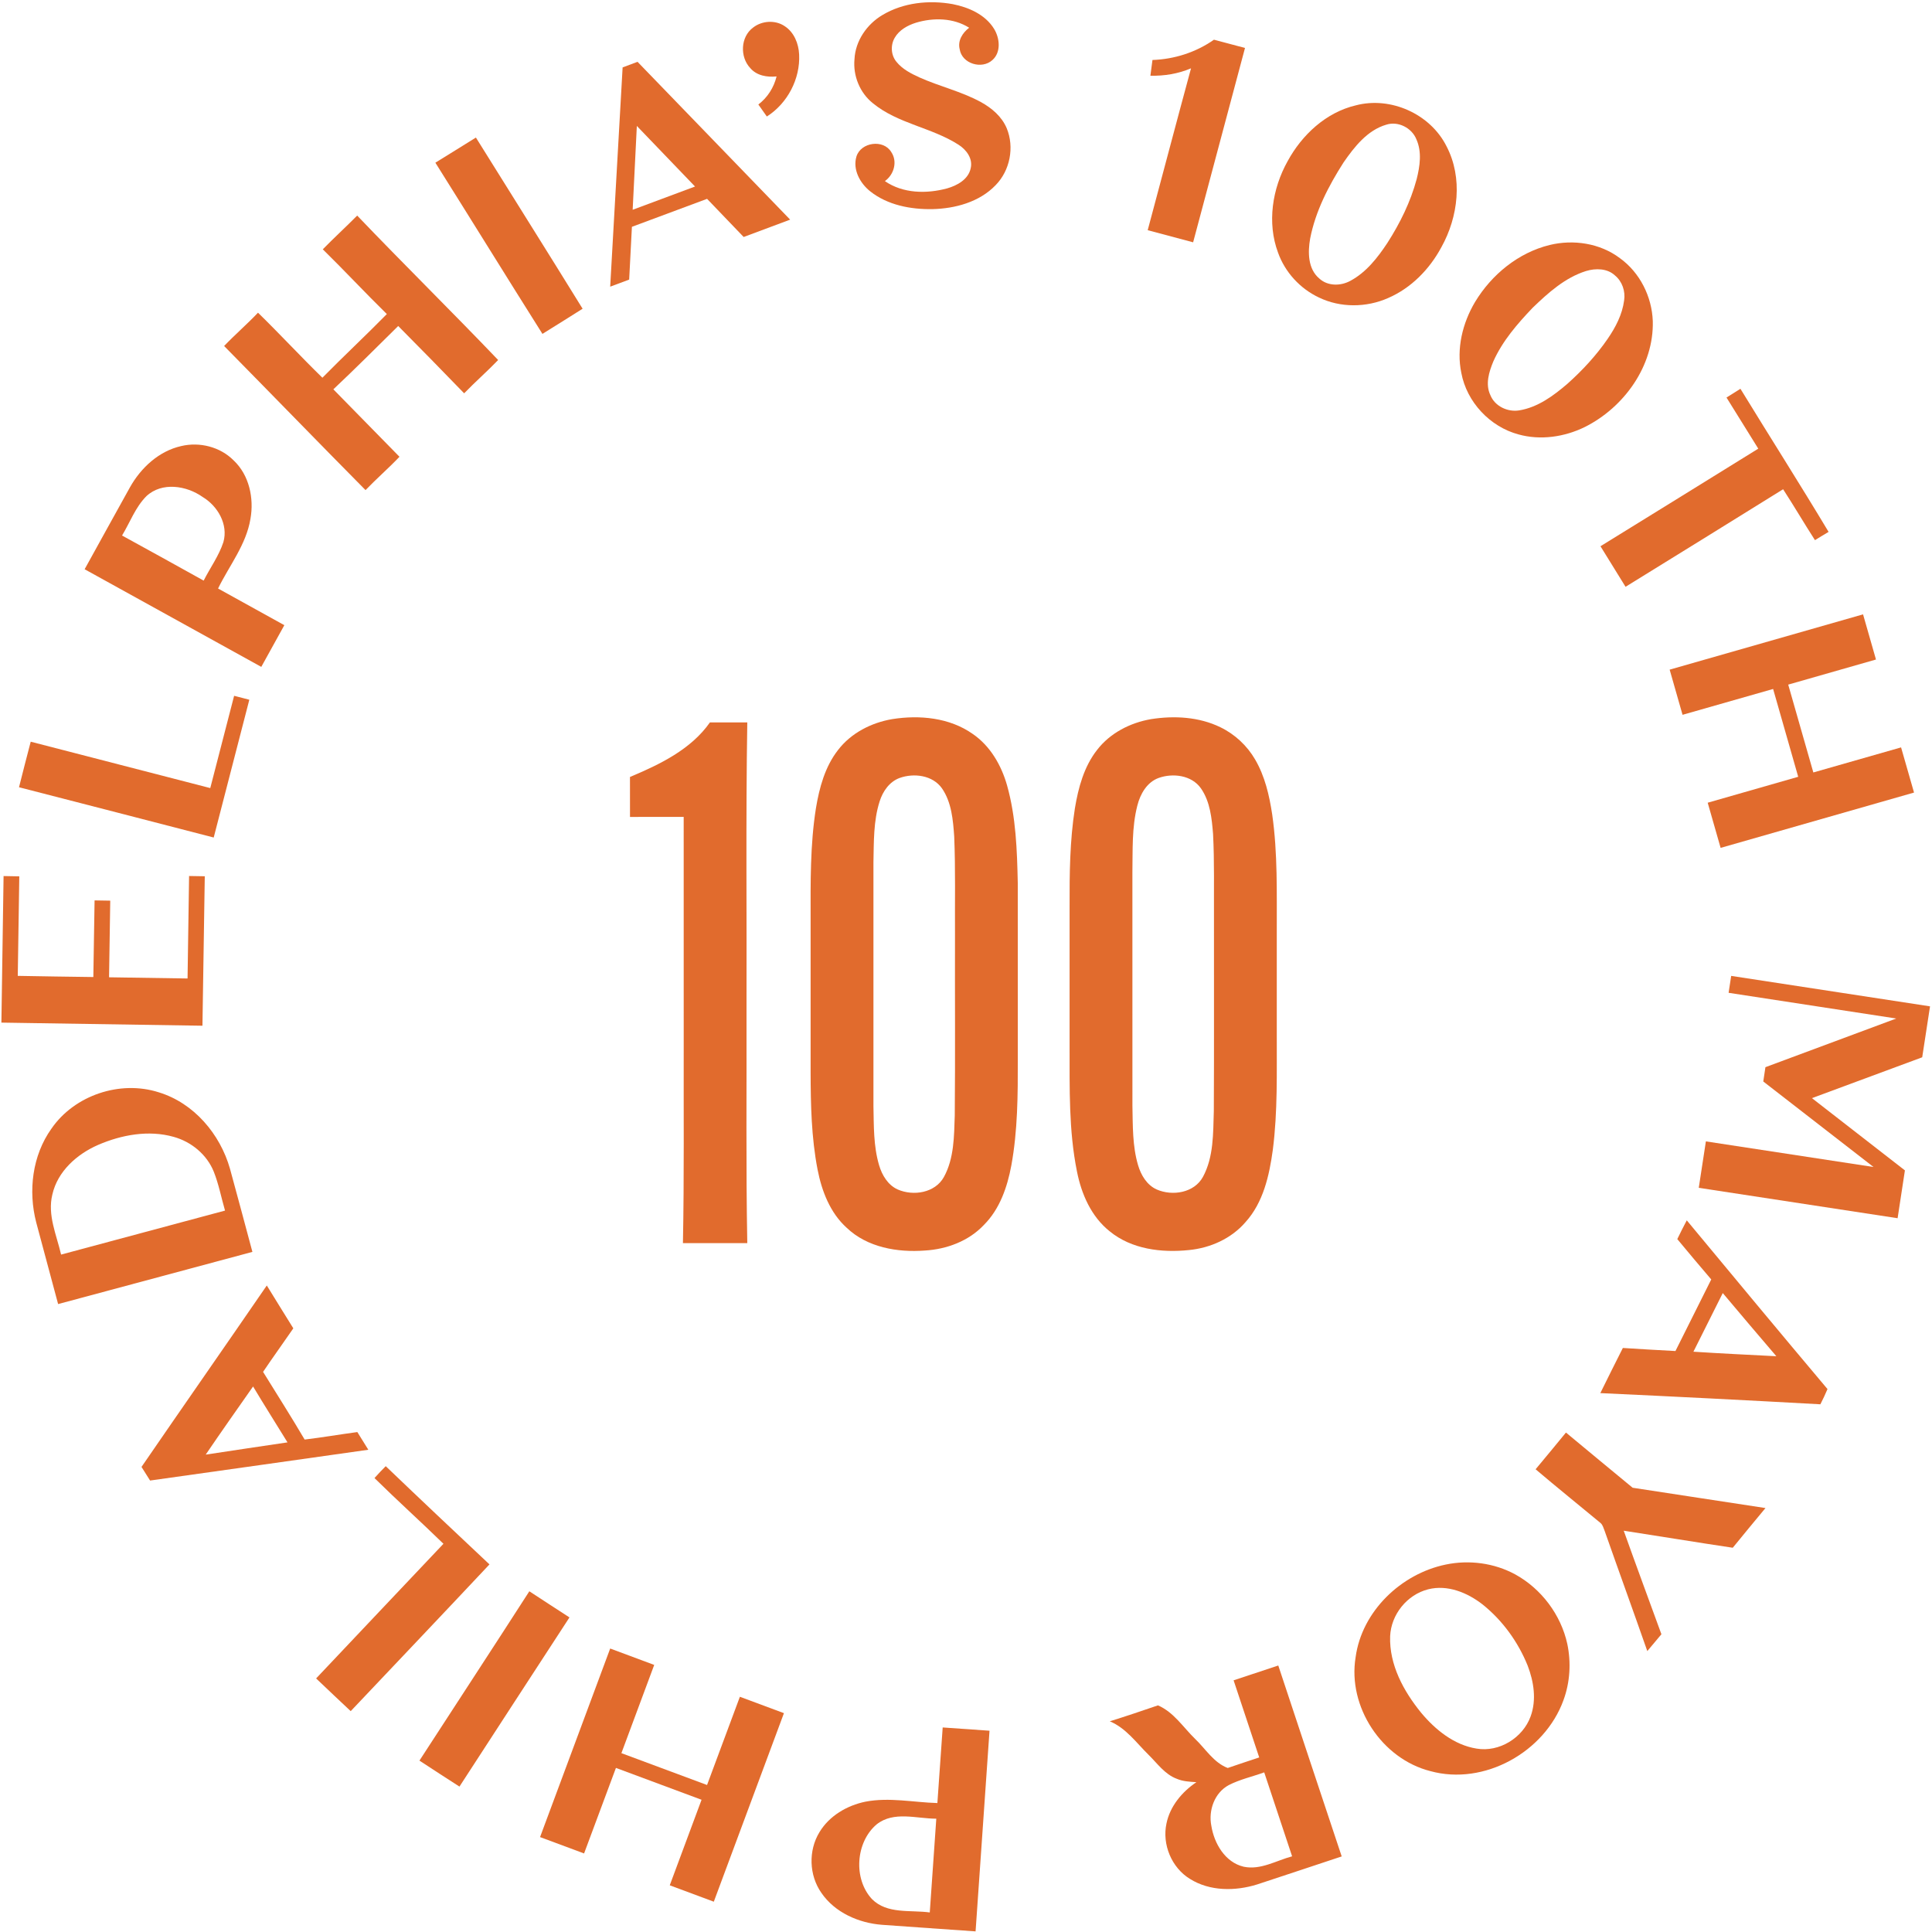 <svg xmlns="http://www.w3.org/2000/svg" width="746pt" height="746pt" viewBox="0 0 746 746"><g id="#e16b2dff"><path fill="#e16b2d" opacity="1.00" d=" M 340.77 5.78 C 348.82 0.98 358.73 -0.04 367.84 1.59 C 374.00 2.80 380.42 5.59 383.84 11.14 C 386.04 14.74 386.62 20.16 383.19 23.20 C 379.12 26.91 371.40 24.61 370.56 18.99 C 369.72 15.69 371.69 12.63 374.22 10.71 C 368.13 6.87 360.41 6.75 353.68 8.77 C 350.45 9.79 347.22 11.56 345.48 14.58 C 343.80 17.43 344.00 21.30 346.15 23.87 C 348.44 26.71 351.78 28.42 355.04 29.90 C 362.80 33.38 371.21 35.30 378.71 39.39 C 382.93 41.70 386.84 45.01 388.73 49.54 C 391.75 56.86 389.99 65.85 384.44 71.50 C 378.16 78.03 368.84 80.54 360.03 80.75 C 351.63 80.89 342.72 79.21 336.00 73.87 C 332.09 70.76 329.18 65.48 330.70 60.42 C 332.44 54.87 341.16 53.67 344.16 58.74 C 346.64 62.44 345.17 67.45 341.68 69.93 C 348.66 74.75 357.77 74.89 365.72 72.74 C 369.59 71.63 373.88 69.30 374.80 65.02 C 375.73 61.25 373.14 57.79 370.11 55.88 C 359.74 49.21 346.68 47.78 337.03 39.85 C 332.00 35.83 329.34 29.27 329.94 22.88 C 330.28 15.78 334.73 9.34 340.77 5.78 Z"></path><path fill="#e16b2d" opacity="1.00" d=" M 290.76 10.67 C 294.17 7.97 299.33 7.63 302.97 10.09 C 306.61 12.44 308.38 16.83 308.57 21.04 C 309.03 30.47 304.07 39.92 296.10 44.99 C 295.00 43.44 293.92 41.89 292.82 40.35 C 296.36 37.66 298.80 33.82 299.86 29.51 C 296.22 29.89 292.19 29.22 289.71 26.30 C 285.64 22.01 285.91 14.27 290.76 10.67 Z"></path><path fill="#e16b2d" opacity="1.00" d=" M 445.00 23.16 C 453.44 22.88 461.82 20.20 468.74 15.33 C 472.74 16.37 476.73 17.45 480.73 18.52 C 474.06 43.54 467.37 68.55 460.70 93.56 C 454.85 92.02 449.00 90.45 443.16 88.88 C 448.75 68.05 454.24 47.19 459.89 26.38 C 454.93 28.49 449.56 29.36 444.20 29.24 C 444.46 27.21 444.72 25.19 445.00 23.16 Z"></path><path fill="#e16b2d" opacity="1.00" d=" M 240.41 26.03 C 242.33 25.30 244.25 24.59 246.17 23.87 C 265.83 44.17 285.46 64.49 305.10 84.81 C 299.12 87.06 293.14 89.27 287.15 91.51 C 282.44 86.60 277.75 81.67 273.02 76.78 C 263.35 80.37 253.68 83.99 244.00 87.58 C 243.62 94.37 243.29 101.16 242.94 107.96 C 240.50 108.88 238.05 109.79 235.61 110.69 C 237.19 82.47 238.82 54.25 240.41 26.03 M 245.90 48.63 C 245.35 59.42 244.83 70.21 244.29 81.00 C 252.32 78.01 260.35 75.03 268.37 72.02 C 260.89 64.22 253.40 56.42 245.90 48.63 Z"></path><path fill="#e16b2d" opacity="1.00" d=" M 523.48 40.69 C 536.96 37.12 552.28 43.99 558.53 56.46 C 564.92 68.66 563.09 83.77 556.53 95.50 C 551.98 103.97 544.88 111.24 535.99 115.08 C 527.60 118.80 517.56 118.89 509.27 114.87 C 502.00 111.45 496.17 105.10 493.48 97.53 C 489.19 86.01 491.27 72.84 497.17 62.27 C 502.69 52.09 512.00 43.40 523.48 40.69 M 535.29 48.14 C 527.95 50.29 522.96 56.71 518.78 62.73 C 513.02 71.75 507.95 81.51 505.89 92.10 C 504.96 97.34 504.98 103.82 509.42 107.54 C 512.66 110.53 517.63 110.48 521.37 108.46 C 527.54 105.17 531.96 99.48 535.74 93.75 C 540.62 86.14 544.67 77.91 547.02 69.15 C 548.27 64.16 549.09 58.66 546.91 53.80 C 545.15 49.39 539.87 46.67 535.29 48.14 Z"></path><path fill="#e16b2d" opacity="1.00" d=" M 168.11 62.82 C 173.35 59.62 178.54 56.34 183.76 53.11 C 197.49 75.15 211.32 97.12 224.96 119.21 C 219.82 122.49 214.63 125.69 209.45 128.92 C 195.59 106.94 181.94 84.83 168.11 62.82 Z"></path><path fill="#e16b2d" opacity="1.00" d=" M 124.64 96.27 C 128.97 91.83 133.56 87.65 137.92 83.24 C 155.87 102.02 174.40 120.23 192.35 139.01 C 188.11 143.43 183.48 147.46 179.22 151.87 C 170.78 143.16 162.31 134.47 153.76 125.88 C 145.46 134.08 137.21 142.33 128.72 150.33 C 137.24 159.00 145.76 167.68 154.25 176.37 C 150.03 180.81 145.39 184.83 141.14 189.24 C 122.86 170.77 104.77 152.11 86.54 133.60 C 90.77 129.18 95.41 125.18 99.62 120.74 C 108.06 128.96 116.05 137.63 124.49 145.85 C 132.67 137.54 141.20 129.59 149.37 121.27 C 140.99 113.06 133.01 104.47 124.64 96.27 Z"></path><path fill="#e16b2d" opacity="1.00" d=" M 598.36 94.60 C 607.56 92.36 617.84 93.91 625.48 99.68 C 633.21 105.24 637.84 114.52 638.19 123.99 C 638.64 141.27 627.10 157.30 611.97 164.87 C 604.09 168.74 594.81 170.11 586.29 167.73 C 575.29 164.76 566.36 155.23 564.26 144.01 C 562.30 134.62 564.72 124.74 569.56 116.60 C 575.93 106.04 586.27 97.56 598.36 94.60 M 612.42 104.65 C 604.31 107.20 597.82 113.04 591.82 118.82 C 585.92 125.01 580.17 131.62 576.64 139.50 C 574.95 143.57 573.45 148.35 575.48 152.58 C 577.21 156.89 582.20 159.21 586.67 158.45 C 593.80 157.27 599.81 152.83 605.18 148.23 C 610.99 143.04 616.34 137.28 620.76 130.84 C 623.82 126.39 626.42 121.43 627.12 116.00 C 627.67 112.46 626.38 108.63 623.57 106.35 C 620.61 103.58 616.10 103.54 612.42 104.65 Z"></path><path fill="#e16b2d" opacity="1.00" d=" M 666.65 153.50 C 668.43 152.36 670.22 151.23 672.03 150.12 C 683.32 168.58 694.95 186.83 706.07 205.38 C 704.30 206.43 702.54 207.48 700.81 208.57 C 696.63 202.07 692.72 195.40 688.51 188.91 C 668.26 201.51 647.97 214.05 627.67 226.58 C 624.46 221.35 621.20 216.15 617.99 210.92 C 638.33 198.42 658.60 185.79 678.92 173.24 C 674.79 166.68 670.78 160.05 666.65 153.50 Z"></path><path fill="#e16b2d" opacity="1.00" d=" M 50.17 188.18 C 54.39 180.64 61.35 174.17 69.96 172.24 C 77.08 170.54 85.02 172.54 90.21 177.77 C 96.23 183.43 98.13 192.39 96.71 200.32 C 95.08 210.29 88.54 218.37 84.20 227.24 C 92.73 231.96 101.27 236.66 109.79 241.40 C 106.84 246.78 103.83 252.12 100.89 257.50 C 78.16 244.93 55.43 232.34 32.68 219.80 C 38.51 209.26 44.31 198.71 50.17 188.18 M 56.53 191.58 C 52.28 195.85 50.20 201.70 47.13 206.78 C 57.66 212.52 68.14 218.37 78.64 224.19 C 81.15 219.22 84.52 214.64 86.26 209.32 C 88.20 202.48 84.05 195.37 78.23 191.89 C 72.01 187.48 62.51 186.00 56.53 191.58 Z"></path><path fill="#e16b2d" opacity="1.00" d=" M 644.70 258.57 C 669.59 251.44 694.49 244.33 719.38 237.22 C 721.04 243.03 722.71 248.84 724.37 254.66 C 713.07 257.89 701.77 261.12 690.48 264.35 C 693.70 275.66 696.94 286.97 700.18 298.27 C 711.48 295.06 722.77 291.81 734.06 288.59 C 735.74 294.40 737.39 300.22 739.06 306.03 C 714.17 313.17 689.27 320.27 664.38 327.39 C 662.70 321.58 661.04 315.76 659.39 309.95 C 671.04 306.61 682.69 303.28 694.34 299.94 C 691.11 288.63 687.87 277.33 684.65 266.03 C 672.99 269.34 661.34 272.69 649.68 276.01 C 648.02 270.20 646.35 264.39 644.70 258.57 Z"></path><path fill="#e16b2d" opacity="1.00" d=" M 90.40 268.67 C 92.36 269.17 94.31 269.68 96.27 270.19 C 91.69 287.92 87.11 305.66 82.52 323.39 C 57.46 316.92 32.41 310.41 7.34 303.98 C 8.80 298.10 10.34 292.25 11.86 286.39 C 34.97 292.35 58.08 298.33 81.19 304.30 C 84.27 292.42 87.33 280.54 90.40 268.67 Z"></path><path fill="#e16b2d" opacity="1.00" d=" M 344.52 277.67 C 355.06 276.00 366.66 277.09 375.59 283.39 C 382.38 288.04 386.67 295.51 388.87 303.31 C 392.30 315.53 392.72 328.33 392.99 340.95 C 393.02 363.63 392.99 386.32 393.00 409.01 C 393.03 422.71 392.98 436.52 390.50 450.04 C 388.95 458.37 386.04 466.86 379.92 472.97 C 374.05 479.23 365.53 482.38 357.09 482.87 C 346.49 483.66 334.88 481.67 326.94 474.09 C 320.51 468.29 317.30 459.89 315.68 451.57 C 313.29 439.21 313.03 426.56 313.00 414.00 C 313.00 394.33 313.00 374.66 313.00 354.98 C 312.98 340.67 312.81 326.27 315.05 312.10 C 316.37 304.14 318.56 296.01 323.62 289.56 C 328.65 283.01 336.47 279.04 344.52 277.67 M 347.36 300.40 C 343.43 301.84 340.88 305.55 339.66 309.41 C 337.22 317.01 337.44 325.11 337.26 333.00 C 337.24 364.34 337.24 395.68 337.26 427.02 C 337.43 434.68 337.24 442.50 339.44 449.92 C 340.57 453.75 342.83 457.57 346.61 459.28 C 352.65 461.94 361.05 460.64 364.46 454.49 C 368.43 447.28 368.39 438.74 368.66 430.73 C 368.87 407.48 368.69 384.23 368.75 360.97 C 368.67 348.32 368.97 335.67 368.45 323.03 C 368.00 316.65 367.45 309.81 363.71 304.39 C 360.11 299.31 352.89 298.41 347.36 300.40 Z"></path><path fill="#e16b2d" opacity="1.00" d=" M 444.45 277.68 C 453.42 276.27 463.01 276.79 471.27 280.83 C 476.84 283.53 481.55 287.93 484.65 293.28 C 488.42 299.73 490.12 307.14 491.23 314.47 C 493.39 329.54 492.96 344.81 493.00 359.99 C 493.00 373.00 493.00 386.01 493.00 399.02 C 492.95 414.02 493.39 429.08 491.47 444.00 C 490.12 453.88 487.80 464.32 480.90 471.93 C 475.44 478.26 467.35 481.88 459.11 482.68 C 448.55 483.79 436.94 482.39 428.48 475.44 C 421.35 469.77 417.56 461.05 415.84 452.31 C 412.64 436.43 413.03 420.13 413.00 404.01 C 413.00 386.01 413.00 368.01 413.00 350.01 C 412.96 337.35 413.08 324.63 415.05 312.10 C 416.37 304.14 418.56 296.01 423.62 289.56 C 428.64 283.03 436.43 279.06 444.45 277.68 M 447.39 300.39 C 442.85 302.03 440.28 306.60 439.16 311.05 C 436.99 319.49 437.40 328.31 437.25 336.95 C 437.26 366.98 437.23 397.00 437.26 427.02 C 437.43 434.68 437.24 442.49 439.44 449.91 C 440.57 453.75 442.83 457.57 446.62 459.28 C 452.68 461.95 461.13 460.62 464.50 454.41 C 468.68 446.67 468.41 437.56 468.69 429.01 C 468.83 404.02 468.71 379.02 468.75 354.03 C 468.69 343.37 468.94 332.71 468.40 322.06 C 467.91 316.00 467.28 309.53 463.71 304.40 C 460.13 299.32 452.91 298.42 447.39 300.39 Z"></path><path fill="#e16b2d" opacity="1.00" d=" M 274.12 278.95 C 278.93 278.92 283.74 278.94 288.55 278.94 C 287.95 316.28 288.38 353.62 288.25 390.95 C 288.34 420.63 288.00 450.32 288.55 480.00 C 280.27 480.00 271.98 480.00 263.70 480.00 C 264.20 454.34 263.93 428.68 264.00 403.02 C 263.99 373.83 264.01 344.63 263.99 315.43 C 257.08 315.44 250.17 315.43 243.26 315.44 C 243.24 310.29 243.25 305.15 243.25 300.01 C 254.72 295.19 266.78 289.41 274.12 278.95 Z"></path><path fill="#e16b2d" opacity="1.00" d=" M 73.01 338.25 C 75.03 338.28 77.05 338.31 79.07 338.35 C 78.77 357.59 78.49 376.82 78.17 396.06 C 52.29 395.65 26.41 395.28 0.54 394.86 C 0.80 375.99 1.13 357.13 1.38 338.27 C 3.40 338.30 5.43 338.33 7.45 338.38 C 7.24 351.19 7.05 364.00 6.86 376.81 C 16.59 377.00 26.31 377.13 36.04 377.26 C 36.23 367.40 36.33 357.53 36.52 347.67 C 38.54 347.70 40.55 347.74 42.57 347.77 C 42.40 357.63 42.25 367.50 42.11 377.36 C 52.22 377.52 62.32 377.68 72.42 377.82 C 72.60 364.63 72.83 351.44 73.01 338.25 Z"></path><path fill="#e16b2d" opacity="1.00" d=" M 667.46 383.35 C 667.79 381.17 668.12 379.00 668.46 376.82 C 694.05 380.74 719.65 384.65 745.24 388.58 C 744.23 395.14 743.24 401.70 742.22 408.25 C 728.03 413.51 713.82 418.74 699.64 424.02 C 711.59 433.34 723.58 442.61 735.54 451.92 C 734.61 458.07 733.65 464.23 732.72 470.39 C 707.13 466.49 681.54 462.55 655.94 458.65 C 656.85 452.67 657.76 446.69 658.69 440.72 C 680.27 444.00 701.84 447.32 723.42 450.61 C 709.24 439.60 695.03 428.61 680.85 417.59 C 681.12 415.75 681.39 413.90 681.68 412.07 C 698.51 405.79 715.36 399.54 732.20 393.28 C 710.62 389.94 689.04 386.68 667.46 383.35 Z"></path><path fill="#e16b2d" opacity="1.00" d=" M 19.86 435.81 C 28.76 422.88 46.37 417.00 61.29 421.77 C 74.86 425.90 85.01 437.89 88.81 451.31 C 91.76 461.98 94.57 472.70 97.46 483.39 C 72.45 490.11 47.45 496.82 22.44 503.54 C 19.62 493.03 16.78 482.54 13.99 472.03 C 10.83 459.86 12.46 446.16 19.86 435.81 M 37.86 442.09 C 29.70 445.65 22.22 452.29 20.21 461.26 C 18.26 469.17 21.84 476.85 23.59 484.43 C 44.69 478.78 65.79 473.10 86.89 467.44 C 85.43 462.43 84.47 457.26 82.54 452.41 C 79.87 445.80 73.89 440.87 67.08 438.98 C 57.39 436.24 46.94 438.17 37.86 442.09 Z"></path><path fill="#e16b2d" opacity="1.00" d=" M 647.65 478.45 C 648.83 476.01 650.04 473.60 651.31 471.21 C 669.37 492.97 687.42 514.73 705.65 536.36 C 704.81 538.35 703.88 540.31 702.90 542.24 C 674.59 540.67 646.26 539.23 617.93 537.92 C 620.79 532.09 623.71 526.29 626.63 520.49 C 633.40 520.91 640.16 521.33 646.94 521.67 C 651.55 512.46 656.15 503.24 660.76 494.03 C 656.34 488.87 651.98 483.67 647.65 478.45 M 653.88 521.93 C 664.54 522.63 675.22 523.12 685.90 523.68 C 678.94 515.60 672.09 507.43 665.21 499.29 C 661.43 506.83 657.68 514.39 653.88 521.93 Z"></path><path fill="#e16b2d" opacity="1.00" d=" M 54.64 566.42 C 70.70 543.02 86.96 519.75 103.02 496.36 C 106.45 501.87 109.80 507.42 113.26 512.91 C 109.40 518.53 105.39 524.06 101.58 529.72 C 106.95 538.42 112.45 547.04 117.63 555.85 C 124.44 555.04 131.19 553.87 137.98 552.96 C 139.39 555.23 140.82 557.50 142.22 559.79 C 114.13 563.76 86.04 567.75 57.95 571.68 C 56.85 569.92 55.75 568.16 54.64 566.42 M 79.43 561.67 C 89.95 560.04 100.49 558.52 111.01 556.94 C 106.59 549.74 102.06 542.61 97.72 535.36 C 91.59 544.11 85.43 552.83 79.43 561.67 Z"></path><path fill="#e16b2d" opacity="1.00" d=" M 592.94 567.33 C 596.89 562.64 600.75 557.88 604.66 553.15 C 613.20 560.30 621.84 567.34 630.41 574.46 C 647.50 577.11 664.60 579.66 681.70 582.30 C 677.46 587.39 673.25 592.50 669.07 597.63 C 655.02 595.54 641.01 593.20 626.97 591.05 C 631.74 604.41 636.66 617.71 641.52 631.03 C 639.68 633.18 637.89 635.36 636.07 637.53 C 630.66 622.05 625.05 606.65 619.62 591.18 C 619.16 590.11 618.92 588.85 618.01 588.07 C 609.66 581.16 601.21 574.34 592.94 567.33 Z"></path><path fill="#e16b2d" opacity="1.00" d=" M 144.60 570.72 C 146.01 569.14 147.46 567.62 148.94 566.13 C 162.22 578.85 175.60 591.47 189.00 604.06 C 171.20 623.01 153.29 641.85 135.42 660.72 C 130.95 656.53 126.49 652.32 122.06 648.09 C 138.41 630.73 154.86 613.45 171.23 596.10 C 162.45 587.53 153.33 579.33 144.60 570.72 Z"></path><path fill="#e16b2d" opacity="1.00" d=" M 558.24 604.12 C 567.25 602.24 576.93 603.50 585.04 607.90 C 595.14 613.44 602.69 623.46 605.17 634.72 C 606.69 641.93 606.25 649.58 603.69 656.51 C 596.44 676.51 573.08 689.60 552.31 683.88 C 533.54 679.13 520.30 659.02 523.44 639.90 C 525.85 622.15 540.99 607.69 558.24 604.12 M 551.44 613.68 C 543.29 615.76 537.13 623.41 536.77 631.81 C 536.40 642.81 541.96 653.00 548.72 661.31 C 554.21 667.90 561.44 673.78 570.13 675.18 C 578.88 676.68 588.02 671.03 591.01 662.77 C 593.35 656.40 592.25 649.33 589.87 643.14 C 586.17 633.98 580.18 625.70 572.45 619.51 C 566.61 614.96 558.90 611.78 551.44 613.68 Z"></path><path fill="#e16b2d" opacity="1.00" d=" M 161.96 679.82 C 176.09 658.02 190.34 636.29 204.39 614.44 C 209.53 617.84 214.73 621.16 219.89 624.53 C 205.69 646.28 191.57 668.08 177.41 689.85 C 172.23 686.55 167.10 683.18 161.96 679.82 Z"></path><path fill="#e16b2d" opacity="1.00" d=" M 235.61 636.54 C 241.28 638.64 246.95 640.75 252.61 642.87 C 248.40 654.23 244.16 665.58 239.94 676.94 C 250.96 681.05 261.98 685.15 273.01 689.24 C 277.25 677.89 281.45 666.52 285.69 655.17 C 291.36 657.28 297.03 659.38 302.70 661.50 C 293.67 685.76 284.64 710.03 275.62 734.30 C 269.94 732.20 264.27 730.09 258.61 727.97 C 262.70 716.96 266.80 705.95 270.89 694.94 C 259.87 690.83 248.85 686.73 237.83 682.64 C 233.72 693.64 229.64 704.66 225.53 715.67 C 219.86 713.56 214.19 711.46 208.53 709.35 C 217.54 685.07 226.57 660.81 235.61 636.54 Z"></path><path fill="#e16b2d" opacity="1.00" d=" M 476.33 648.82 C 482.08 646.93 487.82 644.99 493.58 643.10 C 501.71 667.68 509.90 692.25 518.07 716.82 C 507.18 720.39 496.34 724.09 485.44 727.63 C 476.99 730.27 467.16 730.33 459.46 725.49 C 452.38 721.16 448.66 712.18 450.41 704.09 C 451.78 697.42 456.42 691.87 461.97 688.15 C 459.39 687.98 456.76 687.87 454.36 686.83 C 449.73 685.10 446.86 680.87 443.46 677.55 C 438.77 672.94 434.78 667.24 428.52 664.65 C 434.75 662.70 440.94 660.61 447.12 658.49 C 453.23 661.12 456.87 666.97 461.49 671.46 C 465.54 675.32 468.62 680.59 474.06 682.67 C 478.09 681.25 482.17 679.97 486.22 678.60 C 482.94 668.67 479.63 658.74 476.33 648.82 M 474.44 689.29 C 468.95 692.25 466.55 699.04 467.73 704.99 C 468.83 711.83 473.03 719.08 480.20 720.79 C 486.74 722.18 492.79 718.41 498.92 716.78 C 495.34 705.97 491.73 695.17 488.15 684.36 C 483.59 686.02 478.77 687.06 474.44 689.29 Z"></path><path fill="#e16b2d" opacity="1.00" d=" M 364.00 667.02 C 370.02 667.43 376.05 667.86 382.08 668.28 C 380.29 694.10 378.48 719.93 376.70 745.76 C 364.65 744.90 352.59 744.11 340.55 743.22 C 331.55 742.53 322.37 738.50 317.16 730.89 C 312.38 724.10 312.08 714.53 316.42 707.45 C 320.22 701.13 327.06 697.14 334.16 695.68 C 343.36 693.90 352.71 695.95 361.95 696.21 C 362.64 686.48 363.30 676.74 364.00 667.02 M 338.50 704.44 C 330.38 711.31 329.42 725.48 336.69 733.29 C 342.55 739.19 351.53 737.42 359.01 738.45 C 359.86 726.39 360.70 714.32 361.53 702.25 C 353.91 702.24 345.10 699.21 338.50 704.44 Z"></path></g></svg>